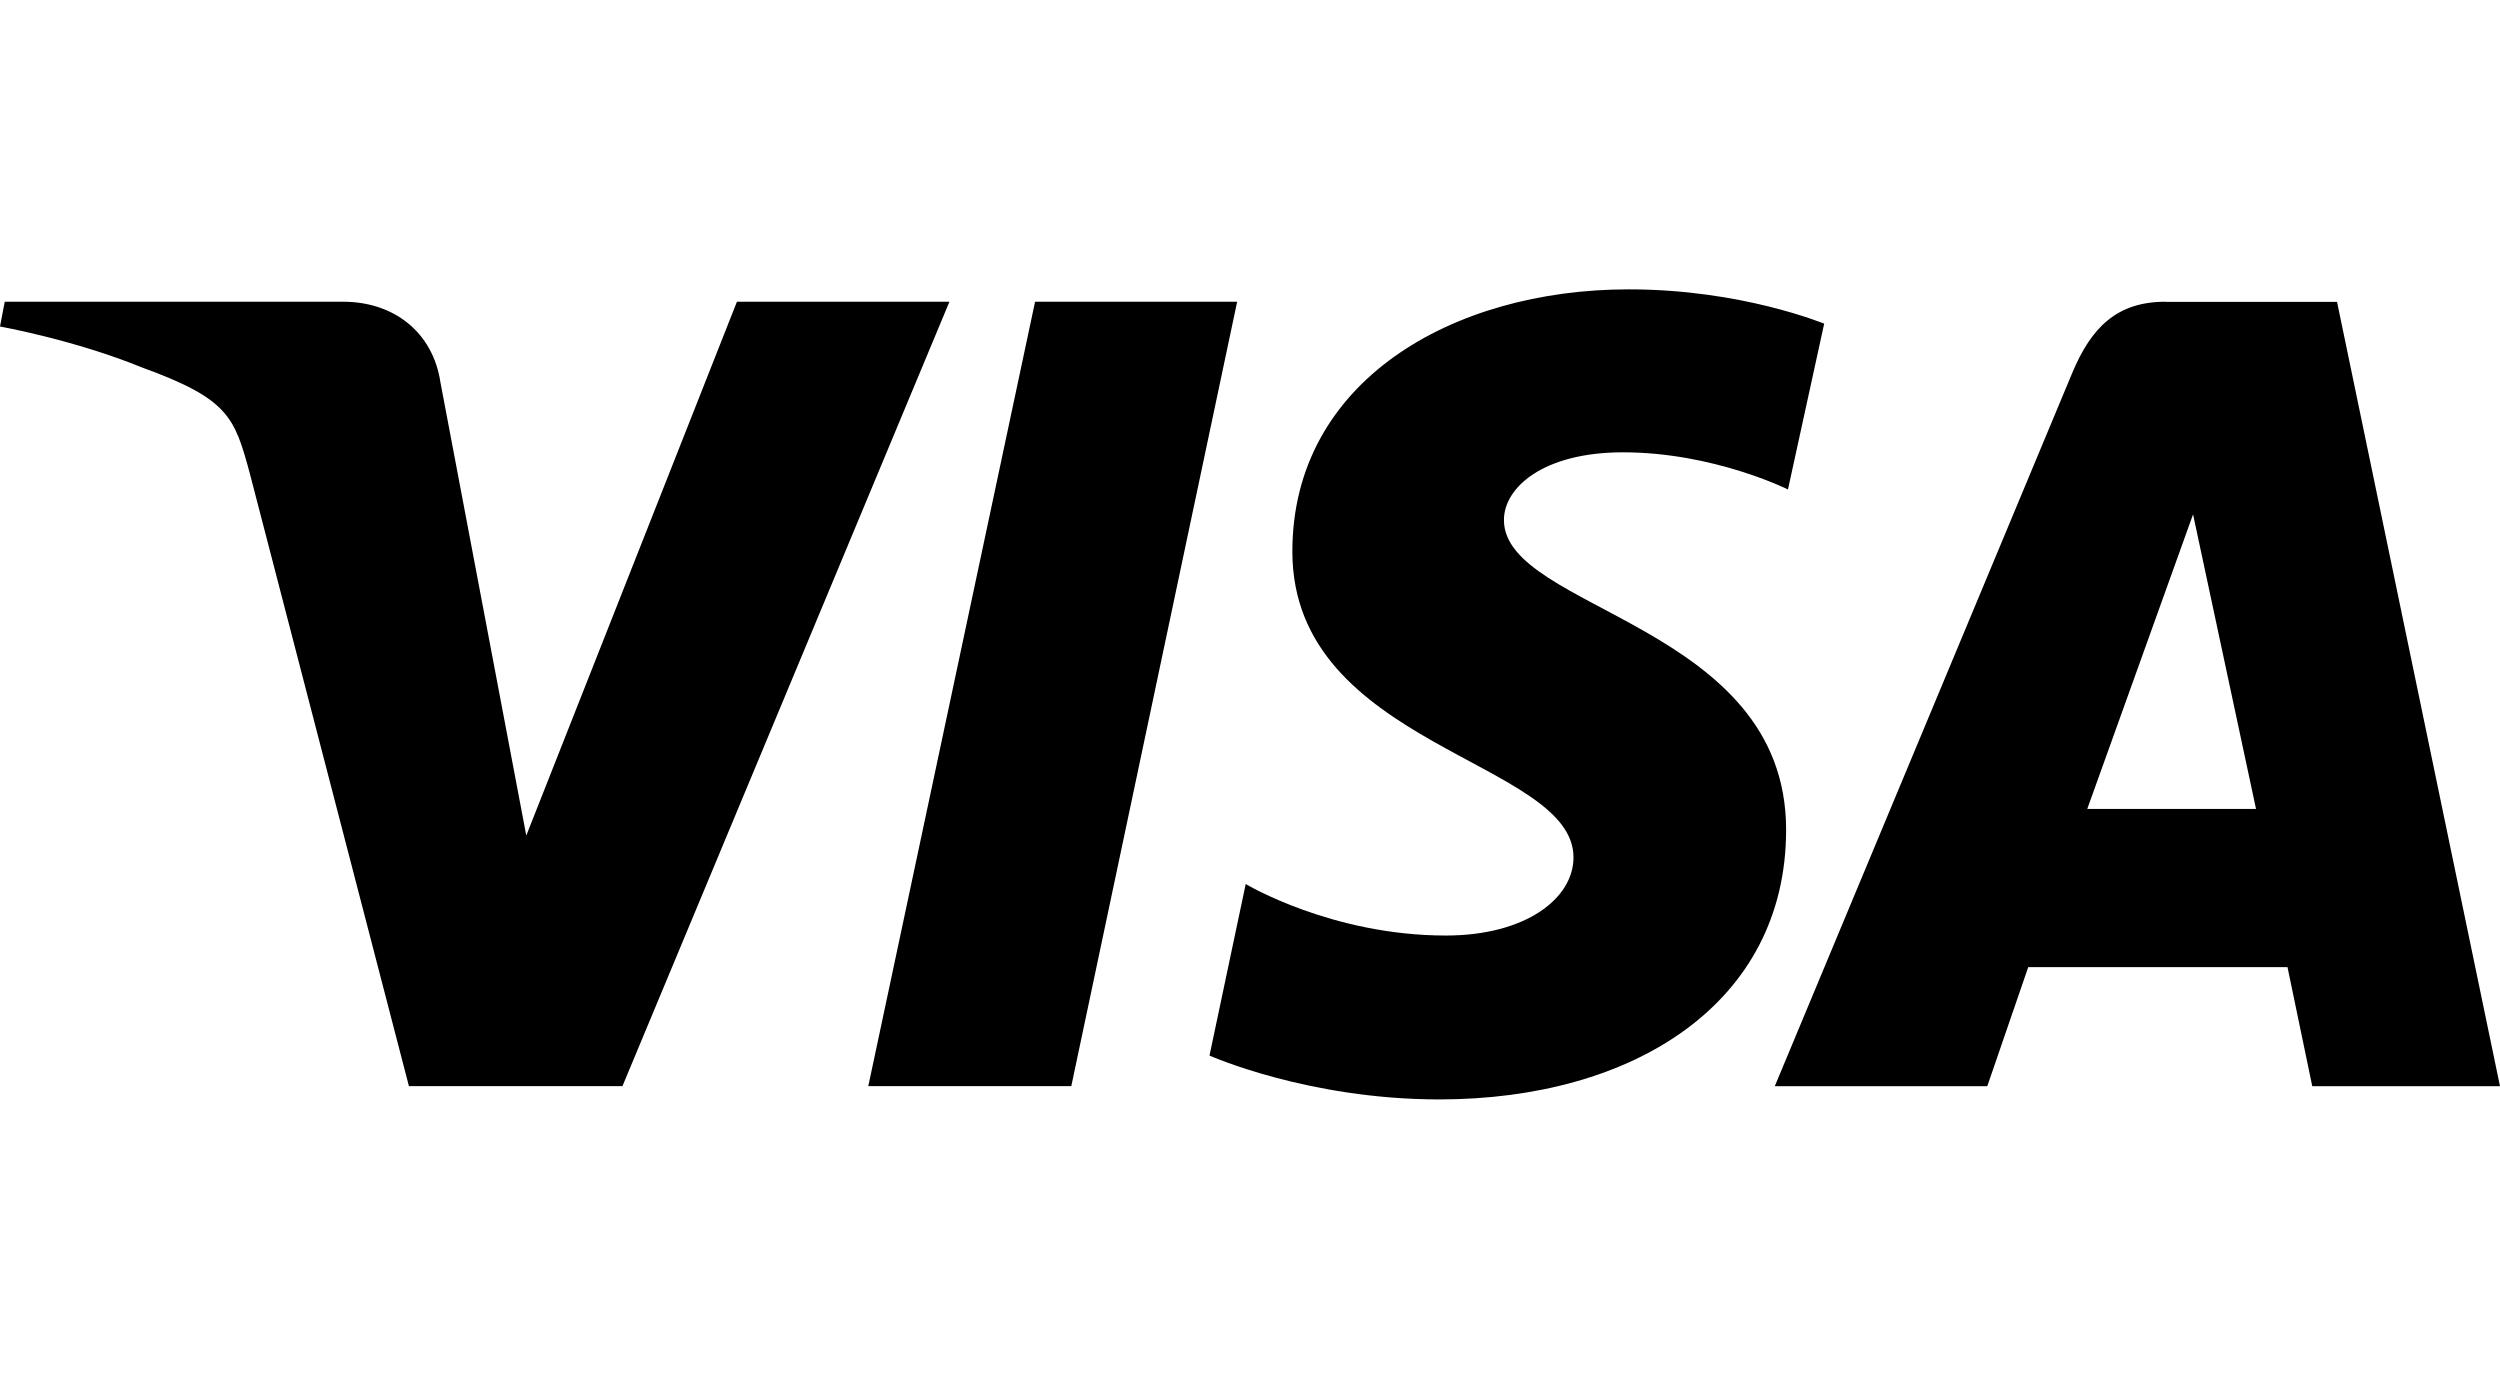 <?xml version="1.0" encoding="UTF-8"?>
<svg id="uuid-635a2787-8c85-4ebb-a0b5-1e361330c78c" data-name="Layer 1" xmlns="http://www.w3.org/2000/svg" width="216" height="120" viewBox="0 0 216 120">
  <path id="uuid-0f9171e6-a1ec-4fbe-ab6f-95c2bed4655a" data-name="path3789" d="M140.73,25c-15.32,0-29.07,7.99-29.07,22.65,0,16.88,24.29,18.03,24.29,26.43,0,3.54-4.12,6.75-11.03,6.75-9.88,0-17.29-4.45-17.29-4.45l-3.13,14.82s8.48,3.79,19.85,3.79c16.8,0,29.97-8.32,29.97-23.3,0-17.79-24.38-18.94-24.38-26.76,0-2.8,3.38-5.85,10.29-5.85,7.82,0,14.25,3.21,14.25,3.21l3.13-14.33c-.08,0-7.08-2.96-16.88-2.96h0ZM.41,26.07l-.41,2.14s6.42,1.15,12.27,3.54c7.49,2.72,7.99,4.28,9.31,9.14l13.75,52.95h18.45l28.25-67.77h-18.36l-18.2,46.12-7.41-39.12c-.66-4.45-4.12-7-8.4-7,0,0-29.23,0-29.23,0ZM89.43,26.07l-14.41,67.77h17.54l14.33-67.77h-17.46ZM187.1,26.07c-4.2,0-6.42,2.22-8.07,6.18l-25.69,61.6h18.36l3.54-10.29h22.4l2.14,10.29h16.22l-14.08-67.77h-14.82ZM189.48,44.44l5.44,25.45h-14.58l9.14-25.45h0Z"/>
</svg>